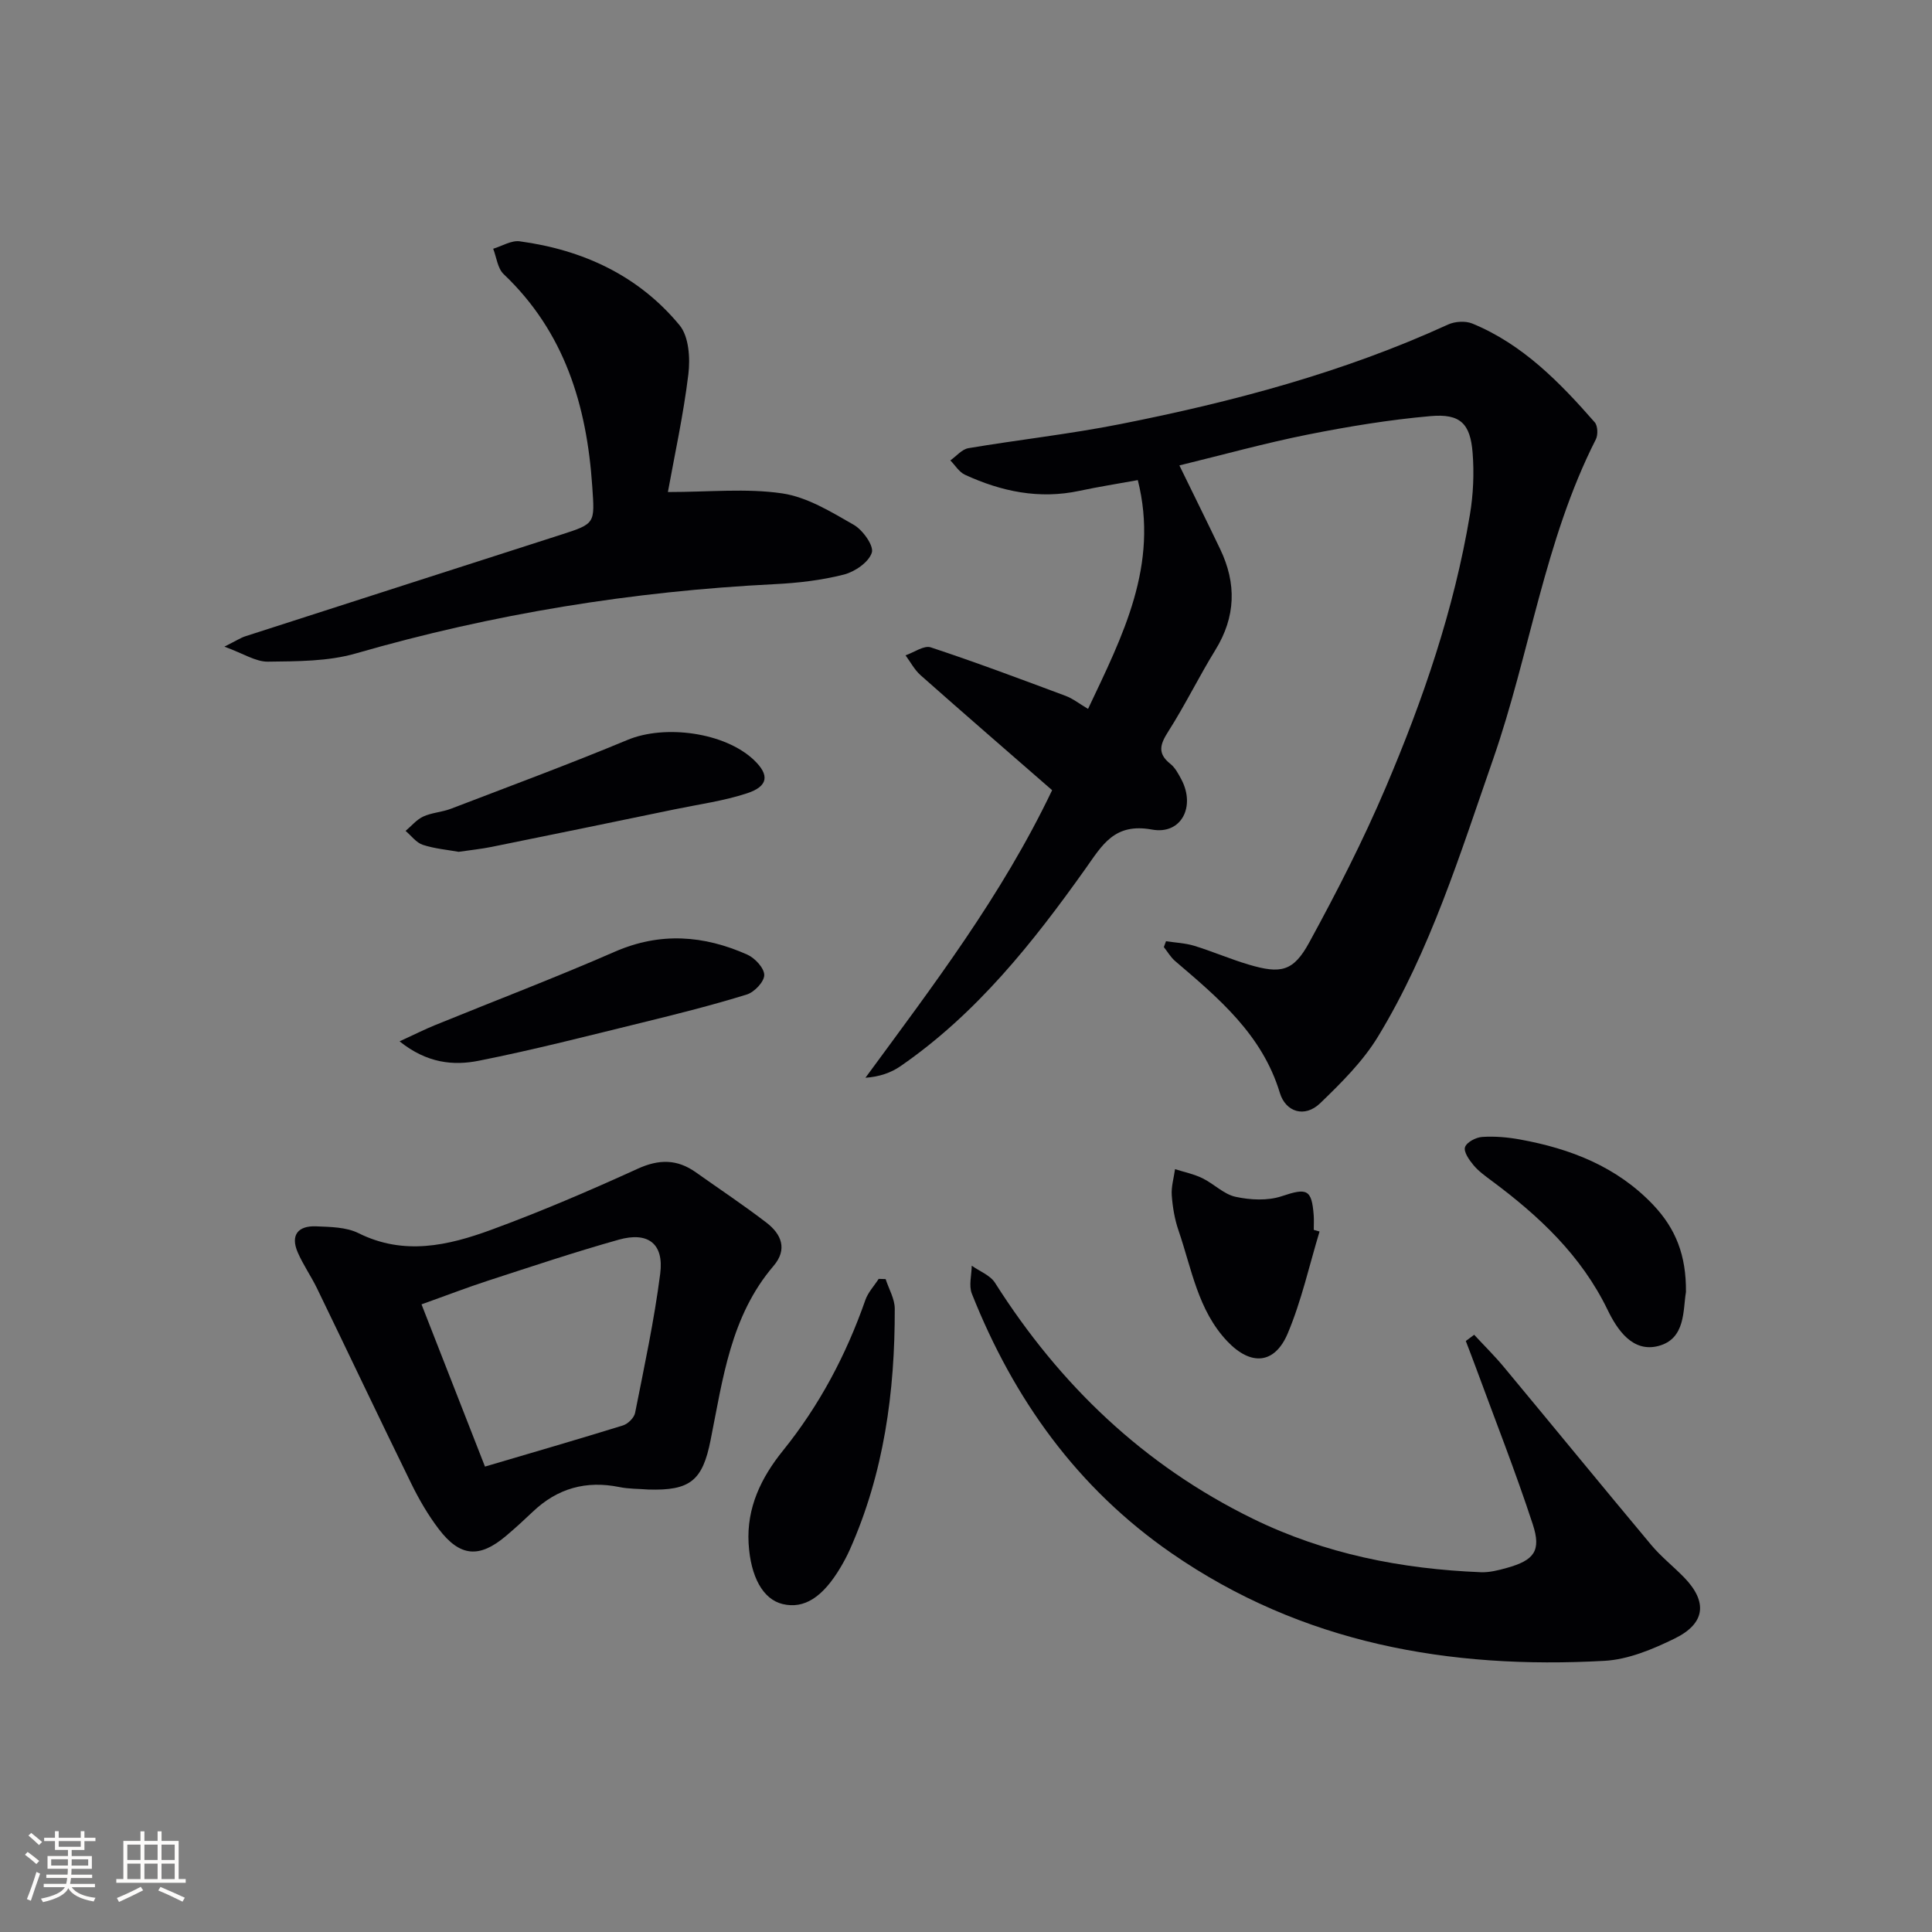 <svg enable-background="new 0 0 400 400" viewBox="0 0 400 400" xmlns="http://www.w3.org/2000/svg"><rect x="0" y="0" width="400" height="400" fill="#808080" stroke="none"/><g fill="#010104"><path d="m241.41 194.87c1.96.3 3.98.38 5.85.95 3.81 1.17 7.49 2.77 11.31 3.9 6.59 1.95 9.2 1.44 12.48-4.57 5.72-10.47 11.18-21.14 15.85-32.12 7.75-18.19 14.16-36.89 17.43-56.48.7-4.18.89-8.55.56-12.78-.47-6.08-2.56-8.16-8.7-7.62-8.55.75-17.08 2.16-25.51 3.84-8.76 1.75-17.39 4.15-26.5 6.37 3 6.15 5.76 11.72 8.44 17.32 3.42 7.13 3.24 14.03-.99 20.89-3.4 5.52-6.25 11.38-9.73 16.84-1.69 2.65-2.36 4.54.41 6.74 1 .79 1.67 2.08 2.29 3.24 2.95 5.61-.01 11.48-6.11 10.36-7.77-1.42-10.27 3.2-13.72 8.06-10.92 15.37-22.61 30.09-38.36 40.95-1.98 1.36-4.34 2.17-7.23 2.38 13.99-19.07 28.19-37.62 38.65-59.54-9.04-7.88-18.19-15.79-27.24-23.81-1.26-1.12-2.09-2.73-3.11-4.11 1.76-.6 3.82-2.12 5.23-1.65 9.38 3.1 18.64 6.58 27.91 10.04 1.5.56 2.81 1.61 4.65 2.7 7.17-15.16 14.73-29.77 10.3-47.37-4.27.78-8.19 1.39-12.07 2.22-8.33 1.79-16.17.15-23.72-3.33-1.21-.56-2.03-1.96-3.02-2.97 1.24-.87 2.39-2.3 3.74-2.53 10.46-1.76 21.03-2.92 31.42-4.98 23.29-4.61 46.18-10.68 67.89-20.62 1.42-.65 3.58-.79 5-.21 10.44 4.29 18.11 12.17 25.36 20.45.63.72.71 2.6.23 3.54-10.64 20.95-13.65 44.34-21.28 66.25-6.83 19.61-12.96 39.52-23.81 57.38-3.12 5.14-7.59 9.57-11.96 13.79-3.26 3.15-7.19 1.8-8.37-2.12-3.66-12.09-12.69-19.61-21.69-27.3-.92-.79-1.56-1.92-2.33-2.89.14-.4.3-.8.45-1.21z"/><path d="m134.21 308.39c-1.99-.16-4.03-.11-5.97-.51-6.89-1.4-12.83.25-17.92 5.1-1.81 1.72-3.65 3.41-5.56 5.02-5.52 4.66-9.53 4.35-13.93-1.44-2.2-2.89-4.07-6.11-5.67-9.38-6.59-13.44-12.99-26.96-19.52-40.43-1.23-2.53-2.87-4.87-3.99-7.44-1.58-3.63.09-5.56 3.79-5.41 2.96.12 6.24.15 8.78 1.41 9.4 4.69 18.56 2.58 27.48-.69 10.27-3.77 20.36-8.1 30.32-12.64 4.43-2.02 8.18-2.01 12.05.74 4.88 3.46 9.88 6.78 14.62 10.42 3.09 2.37 4.41 5.51 1.46 8.96-8.89 10.39-10.49 23.4-13.03 36.06-1.66 8.37-4.2 10.5-12.91 10.23zm-33.8-4.75c9.88-2.92 19.25-5.63 28.57-8.52 1.03-.32 2.31-1.58 2.51-2.6 1.9-9.58 3.96-19.15 5.2-28.82.8-6.2-2.5-8.74-8.57-7.04-9.09 2.55-18.06 5.56-27.05 8.48-4.37 1.42-8.66 3.08-13.8 4.91 4.4 11.25 8.6 21.99 13.14 33.59z"/><path d="m305.21 276.35c2.04 2.21 4.2 4.33 6.12 6.64 10.21 12.28 20.32 24.65 30.56 36.9 2.02 2.41 4.54 4.4 6.75 6.66 4.92 5.05 4.5 9.54-1.9 12.68-4.55 2.23-9.63 4.36-14.58 4.63-32.08 1.77-62.56-3.58-89.6-22.28-19.51-13.48-32.69-31.91-41.35-53.74-.66-1.67-.05-3.85-.02-5.79 1.63 1.16 3.81 1.97 4.81 3.53 13.4 21.14 30.81 37.81 53.42 48.87 14.89 7.28 30.75 10.4 47.17 11.06 1.78.07 3.63-.4 5.38-.89 5.63-1.57 7.19-3.51 5.37-9.04-3.6-10.99-7.86-21.78-11.85-32.64-.65-1.77-1.34-3.53-2.01-5.3.58-.43 1.15-.86 1.73-1.29z"/><path d="m138.28 101.87c8.6 0 16.27-.81 23.66.28 5.17.76 10.13 3.82 14.81 6.5 1.87 1.07 4.21 4.33 3.75 5.77-.63 1.98-3.51 3.96-5.79 4.54-4.63 1.18-9.48 1.74-14.27 1.98-29.48 1.47-58.39 6.15-86.78 14.35-5.76 1.66-12.11 1.62-18.2 1.7-2.52.03-5.07-1.68-9-3.11 2.46-1.23 3.36-1.83 4.35-2.15 21.77-7.03 43.54-14.01 65.32-21.02 7.18-2.31 7.01-2.32 6.49-10-1.13-16.76-5.72-31.97-18.35-43.96-1.25-1.19-1.47-3.47-2.16-5.25 1.83-.55 3.76-1.77 5.48-1.54 13.11 1.77 24.62 7.1 33.11 17.38 1.93 2.34 2.22 6.81 1.82 10.13-1.03 8.48-2.88 16.88-4.24 24.4z"/><path d="m183.36 264.82c.66 2.05 1.89 4.09 1.89 6.14.04 17.2-2.23 34.02-9.32 49.91-.54 1.21-1.17 2.39-1.84 3.53-3.73 6.32-7.59 8.77-12.06 7.7-4.04-.97-6.63-5.59-7.04-12.55-.43-7.42 2.64-13.67 7.07-19.16 7.6-9.42 13.13-19.87 17.11-31.25.55-1.58 1.82-2.91 2.75-4.36.48.02.96.03 1.44.04z"/><path d="m349.06 267.5c-.64 3.73-.03 9.68-5.7 11.17-5.34 1.4-8.52-3.34-10.52-7.47-5.47-11.29-14.21-19.45-24.02-26.74-1.33-.99-2.72-1.99-3.76-3.24-.89-1.07-2.07-2.76-1.74-3.72.34-1.02 2.26-2.03 3.55-2.11 2.59-.17 5.27.06 7.84.53 10.46 1.9 20.07 5.63 27.59 13.56 4.64 4.91 6.83 10.41 6.76 18.02z"/><path d="m82.73 215.6c3.21-1.48 5.23-2.5 7.32-3.35 12.43-5.07 24.98-9.85 37.27-15.22 9.39-4.09 18.42-3.39 27.41.62 1.57.7 3.5 2.78 3.5 4.22 0 1.39-2.05 3.55-3.61 4.03-7.11 2.2-14.33 4.02-21.56 5.79-11.28 2.76-22.53 5.66-33.91 7.92-5.25 1.05-10.73.55-16.42-4.01z"/><path d="m94.96 176.36c-2.28-.41-4.95-.64-7.43-1.45-1.36-.45-2.38-1.89-3.56-2.88 1.21-1.01 2.27-2.33 3.65-2.97 1.78-.82 3.88-.91 5.72-1.61 12.23-4.69 24.52-9.24 36.61-14.27 7.69-3.2 20.07-1.58 26.13 4.16 3.26 3.09 3.03 5.44-1.41 6.9-4.83 1.59-9.95 2.28-14.96 3.32-12.66 2.62-25.31 5.23-37.98 7.79-2.09.42-4.23.64-6.77 1.01z"/><path d="m273.2 254.97c-2.14 7.06-3.74 14.35-6.59 21.1-2.71 6.41-7.65 6.76-12.52 1.62-6.08-6.41-7.37-15.01-10.09-22.93-.8-2.32-1.22-4.83-1.4-7.28-.13-1.78.43-3.61.68-5.42 1.9.61 3.9 1.01 5.67 1.88 2.37 1.15 4.43 3.33 6.88 3.85 3.05.66 6.62.84 9.51-.12 5.23-1.75 6.24-1.51 6.65 3.97.07.99.01 1.99.01 2.99.41.12.81.23 1.2.34z"/></g><path d="m5.17 384 .55-.58c.85.61 1.65 1.24 2.4 1.87l-.59.64c-.83-.73-1.62-1.38-2.36-1.93m1.22 9.53-.82-.34c.71-1.76 1.37-3.64 1.98-5.63.24.13.5.25.76.36-.6 1.67-1.24 3.54-1.92 5.61m-.5-13.5.57-.54c.56.44 1.31 1.06 2.26 1.87l-.64.64c-.68-.66-1.41-1.32-2.19-1.97m3.25.46h2.24v-1.36h.77v1.36h4.57v-1.36h.76v1.36h2.28v.69h-2.28v1.84h-2.64v1.26h4.18v2.64h-4.21c0 .45-.02.86-.05 1.21h4.32v.69h-4.38c-.04.34-.1.75-.19 1.22h5.15v.69h-4.82c.87 1.19 2.51 1.92 4.93 2.19-.17.31-.3.57-.37.76-2.77-.49-4.52-1.41-5.26-2.76-.56 1.26-2.3 2.23-5.24 2.9-.12-.25-.26-.48-.43-.72 2.73-.55 4.38-1.34 4.96-2.38h-4.38v-.69h4.65c.1-.38.17-.79.21-1.22h-4.32v-.69h4.4c.03-.34.05-.75.05-1.21h-4.2v-2.64h4.23v-1.26h-2.69v-1.84h-2.24zm1.46 4.46v1.29h3.45c.01-.4.02-.57.01-.53v-.32-.45h-3.46zm1.55-2.59h4.57v-1.19h-4.57zm6.11 2.59h-3.42v.77c-.01.19-.01.37-.02.53h3.44z" fill="#fcfbfa"/><path d="m32.63 379.16h.82v1.98h3.54v7.89h1.46v.78h-14.37v-.78h1.46v-7.89h3.54v-1.98h.82v1.98h2.73zm-3.49 11.48.5.73c-1.61.82-3.28 1.63-5 2.41-.13-.27-.28-.55-.44-.82 1.75-.72 3.4-1.49 4.94-2.32m-2.78-5.55h2.73v-3.18h-2.73zm0 3.95h2.73v-3.2h-2.73zm3.54-3.95h2.73v-3.18h-2.73zm0 3.95h2.73v-3.2h-2.73zm7.89 4.68c-1.84-.92-3.51-1.7-5.02-2.32l.45-.73c1.89.8 3.57 1.55 5.04 2.23zm-1.62-11.81h-2.73v3.18h2.73zm-2.73 7.13h2.73v-3.2h-2.73z" fill="#fcfbfa"/></svg>